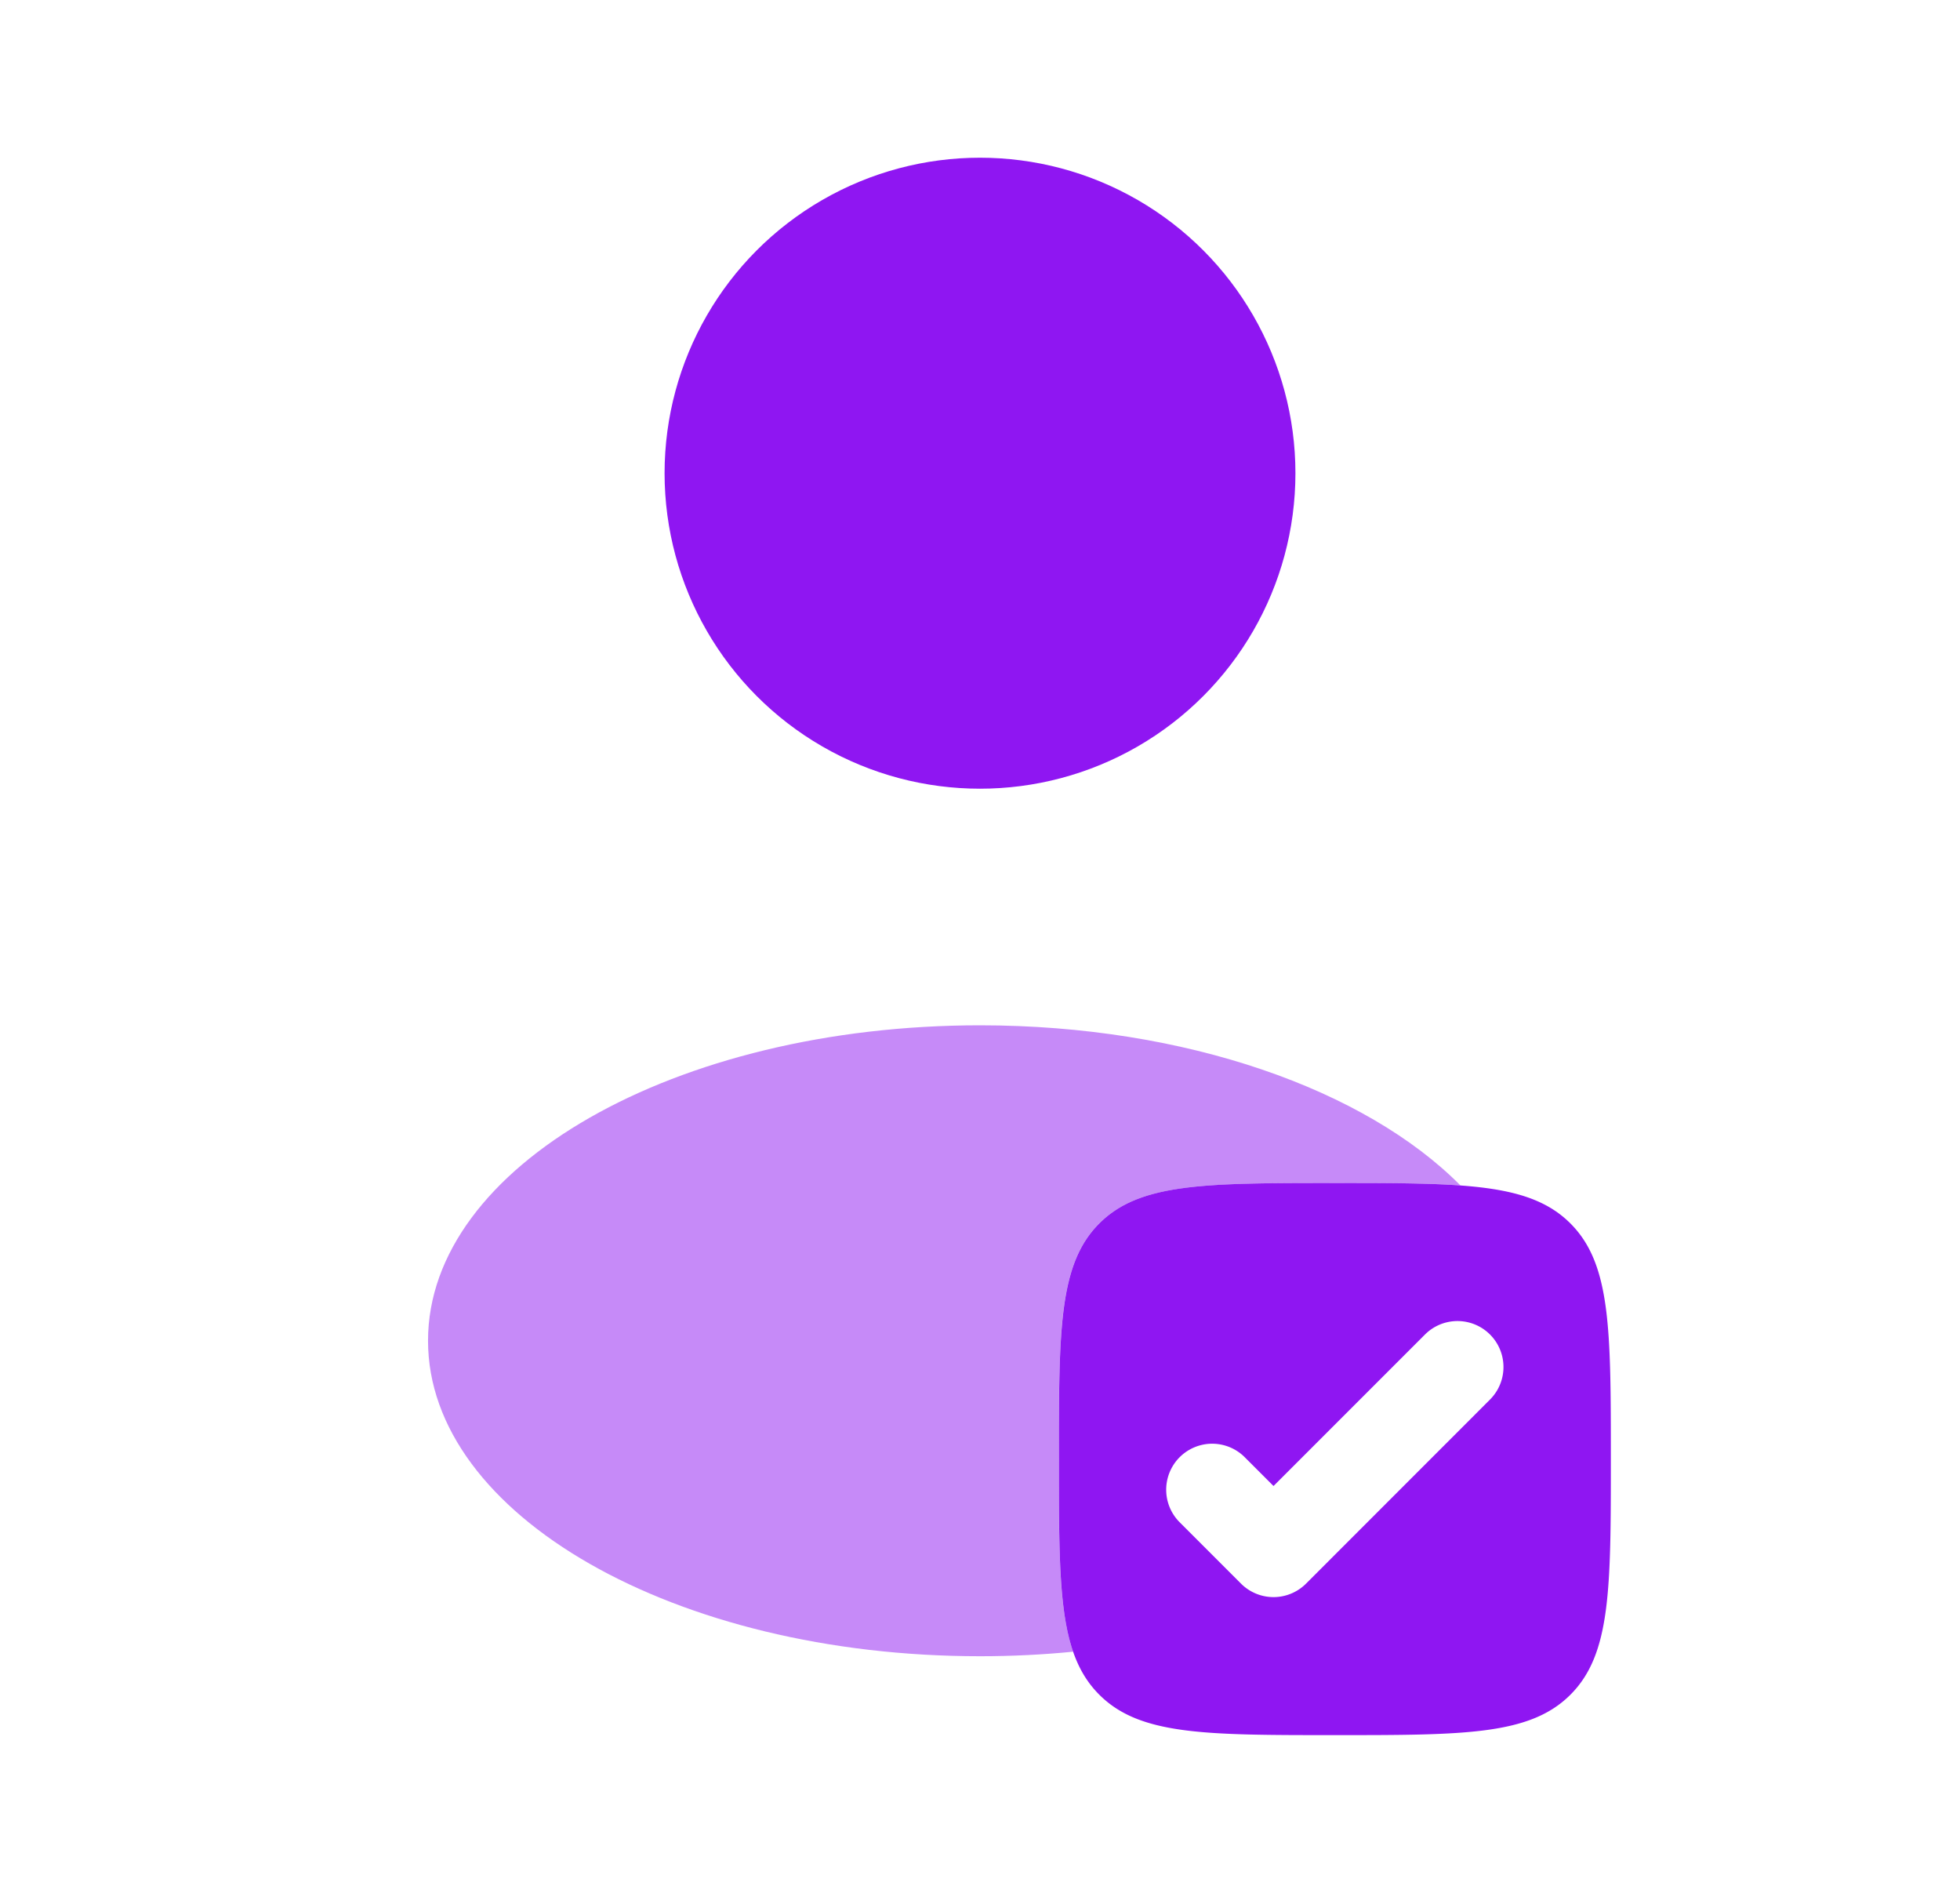 <svg xmlns="http://www.w3.org/2000/svg" width="29" height="28" fill="none"><circle cx="14.5" cy="7" r="4.667" fill="#8f16f2"/><path fill="#8f16f2" fill-rule="evenodd" d="M19.75 25.667c-1.925 0-2.887 0-3.485-.598-.598-.598-.598-1.56-.598-3.486 0-1.925 0-2.887.598-3.485.598-.598 1.56-.598 3.485-.598 1.925 0 2.888 0 3.486.598.598.598.598 1.56.598 3.485 0 1.925 0 2.888-.598 3.486-.598.598-1.56.598-3.486.598zm2.296-4.964a.68.68 0 0 0-.962-.962l-2.241 2.241-.426-.426a.68.68 0 1 0-.963.962l.908.908a.68.68 0 0 0 .962 0l2.722-2.723z" clip-rule="evenodd"/><path fill="#8f16f2" d="M21.61 17.536c-.495-.036-1.104-.036-1.86-.036-1.925 0-2.888 0-3.486.598-.598.598-.598 1.56-.598 3.485 0 1.36 0 2.24.212 2.85-.448.044-.909.067-1.378.067-4.51 0-8.167-2.09-8.167-4.667s3.656-4.666 8.167-4.666c3.049 0 5.707.954 7.11 2.37z" opacity=".5"/></svg>